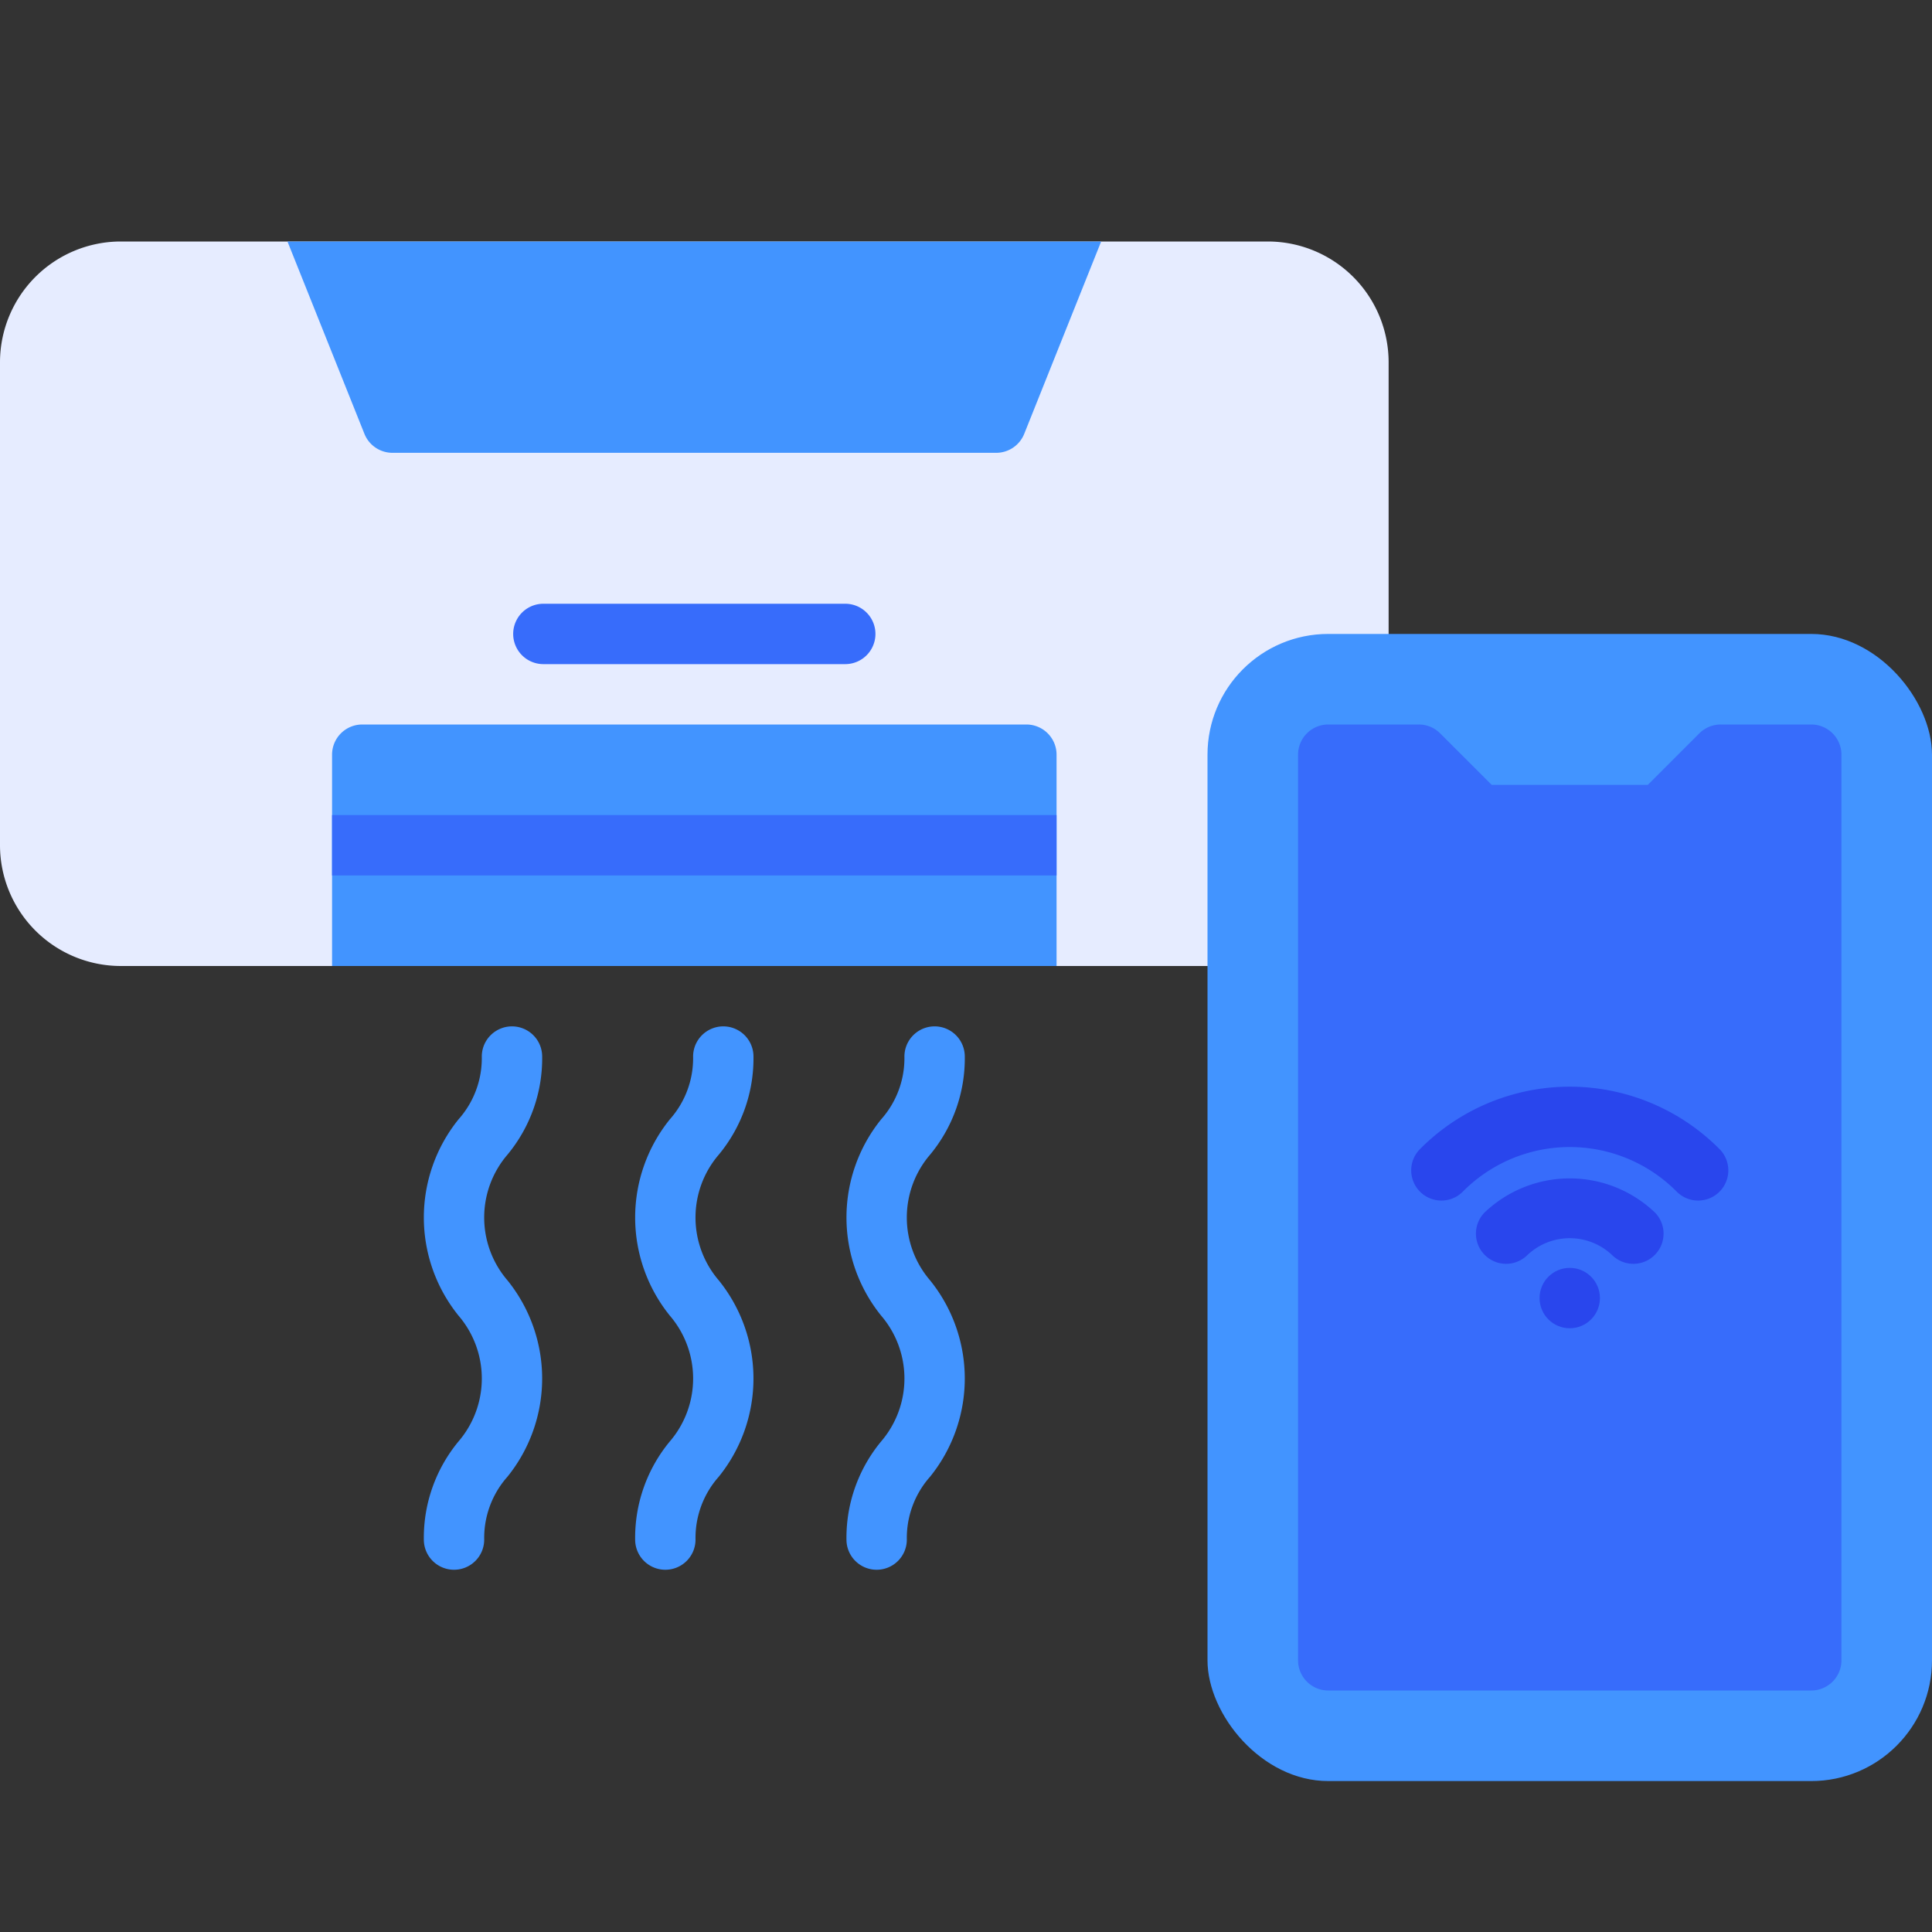 <svg xmlns="http://www.w3.org/2000/svg" viewBox="0 0 64 64"><rect x="0" y="0" width="64" height="64" fill="#333333" stroke="none"/><title>Artboard-25</title><g id="AC"><path d="M42,8H4a4.004,4.004,0,0,0-4,4V28a4.004,4.004,0,0,0,4,4H45a1,1,0,0,0,1-1V12A4.004,4.004,0,0,0,42,8Z" style="fill:#e6ecff"/><rect x="40" y="21" width="24" height="38" rx="4" ry="4" style="fill:#4294ff"/><path d="M60,24H57a.999.999,0,0,0-.707.293L54.586,26H49.414L47.707,24.293A.999.999,0,0,0,47,24H44a1,1,0,0,0-1,1V55a1,1,0,0,0,1,1H60a1,1,0,0,0,1-1V25A1,1,0,0,0,60,24Z" style="fill:#376cfb"/><path d="M35,32V25a1,1,0,0,0-1-1H12a1,1,0,0,0-1,1v7Z" style="fill:#4294ff"/><path d="M33,15a1,1,0,0,0,.929-.629L36.477,8H9.523l2.549,6.371A1,1,0,0,0,13,15Z" style="fill:#4294ff"/><rect x="11" y="27" width="24" height="2" style="fill:#376cfb"/><path d="M49.173,40.171a1,1,0,0,0,1.414,1.414,2.041,2.041,0,0,1,2.826,0,1,1,0,0,0,1.414-1.414A4.088,4.088,0,0,0,49.173,40.171Z" style="fill:#2946ed"/><path d="M56.95,38.054a6.986,6.986,0,0,0-9.9,0,1,1,0,1,0,1.42,1.408,4.987,4.987,0,0,1,7.061,0,1,1,0,1,0,1.42-1.408Z" style="fill:#2946ed"/><circle cx="52" cy="43" r="1" style="fill:#2946ed"/><path d="M28,22H18a1,1,0,0,1,0-2H28a1,1,0,0,1,0,2Z" style="fill:#376cfb"/><path d="M22.04,52a1,1,0,0,1-1-1,5.005,5.005,0,0,1,1.149-3.251,3.199,3.199,0,0,0,0-4.167,5.175,5.175,0,0,1,0-6.502A3.045,3.045,0,0,0,22.96,35a1,1,0,0,1,2,0,4.998,4.998,0,0,1-1.149,3.249,3.196,3.196,0,0,0,0,4.165,5.177,5.177,0,0,1,0,6.503A3.052,3.052,0,0,0,23.04,51,.999.999,0,0,1,22.04,52Z" style="fill:#4294ff"/><path d="M15.04,52a1,1,0,0,1-1-1,5.005,5.005,0,0,1,1.149-3.251,3.199,3.199,0,0,0,0-4.167,5.175,5.175,0,0,1,0-6.502A3.045,3.045,0,0,0,15.96,35a1,1,0,0,1,2,0,4.998,4.998,0,0,1-1.149,3.249,3.196,3.196,0,0,0,0,4.165,5.177,5.177,0,0,1,0,6.503A3.052,3.052,0,0,0,16.04,51,.999.999,0,0,1,15.04,52Z" style="fill:#4294ff"/><path d="M29.04,52a1,1,0,0,1-1-1,5.005,5.005,0,0,1,1.149-3.251,3.199,3.199,0,0,0,0-4.167,5.175,5.175,0,0,1,0-6.502A3.045,3.045,0,0,0,29.96,35a1,1,0,0,1,2,0,4.998,4.998,0,0,1-1.149,3.249,3.196,3.196,0,0,0,0,4.165,5.177,5.177,0,0,1,0,6.503A3.052,3.052,0,0,0,30.04,51,.999.999,0,0,1,29.04,52Z" style="fill:#4294ff"/></g></svg>